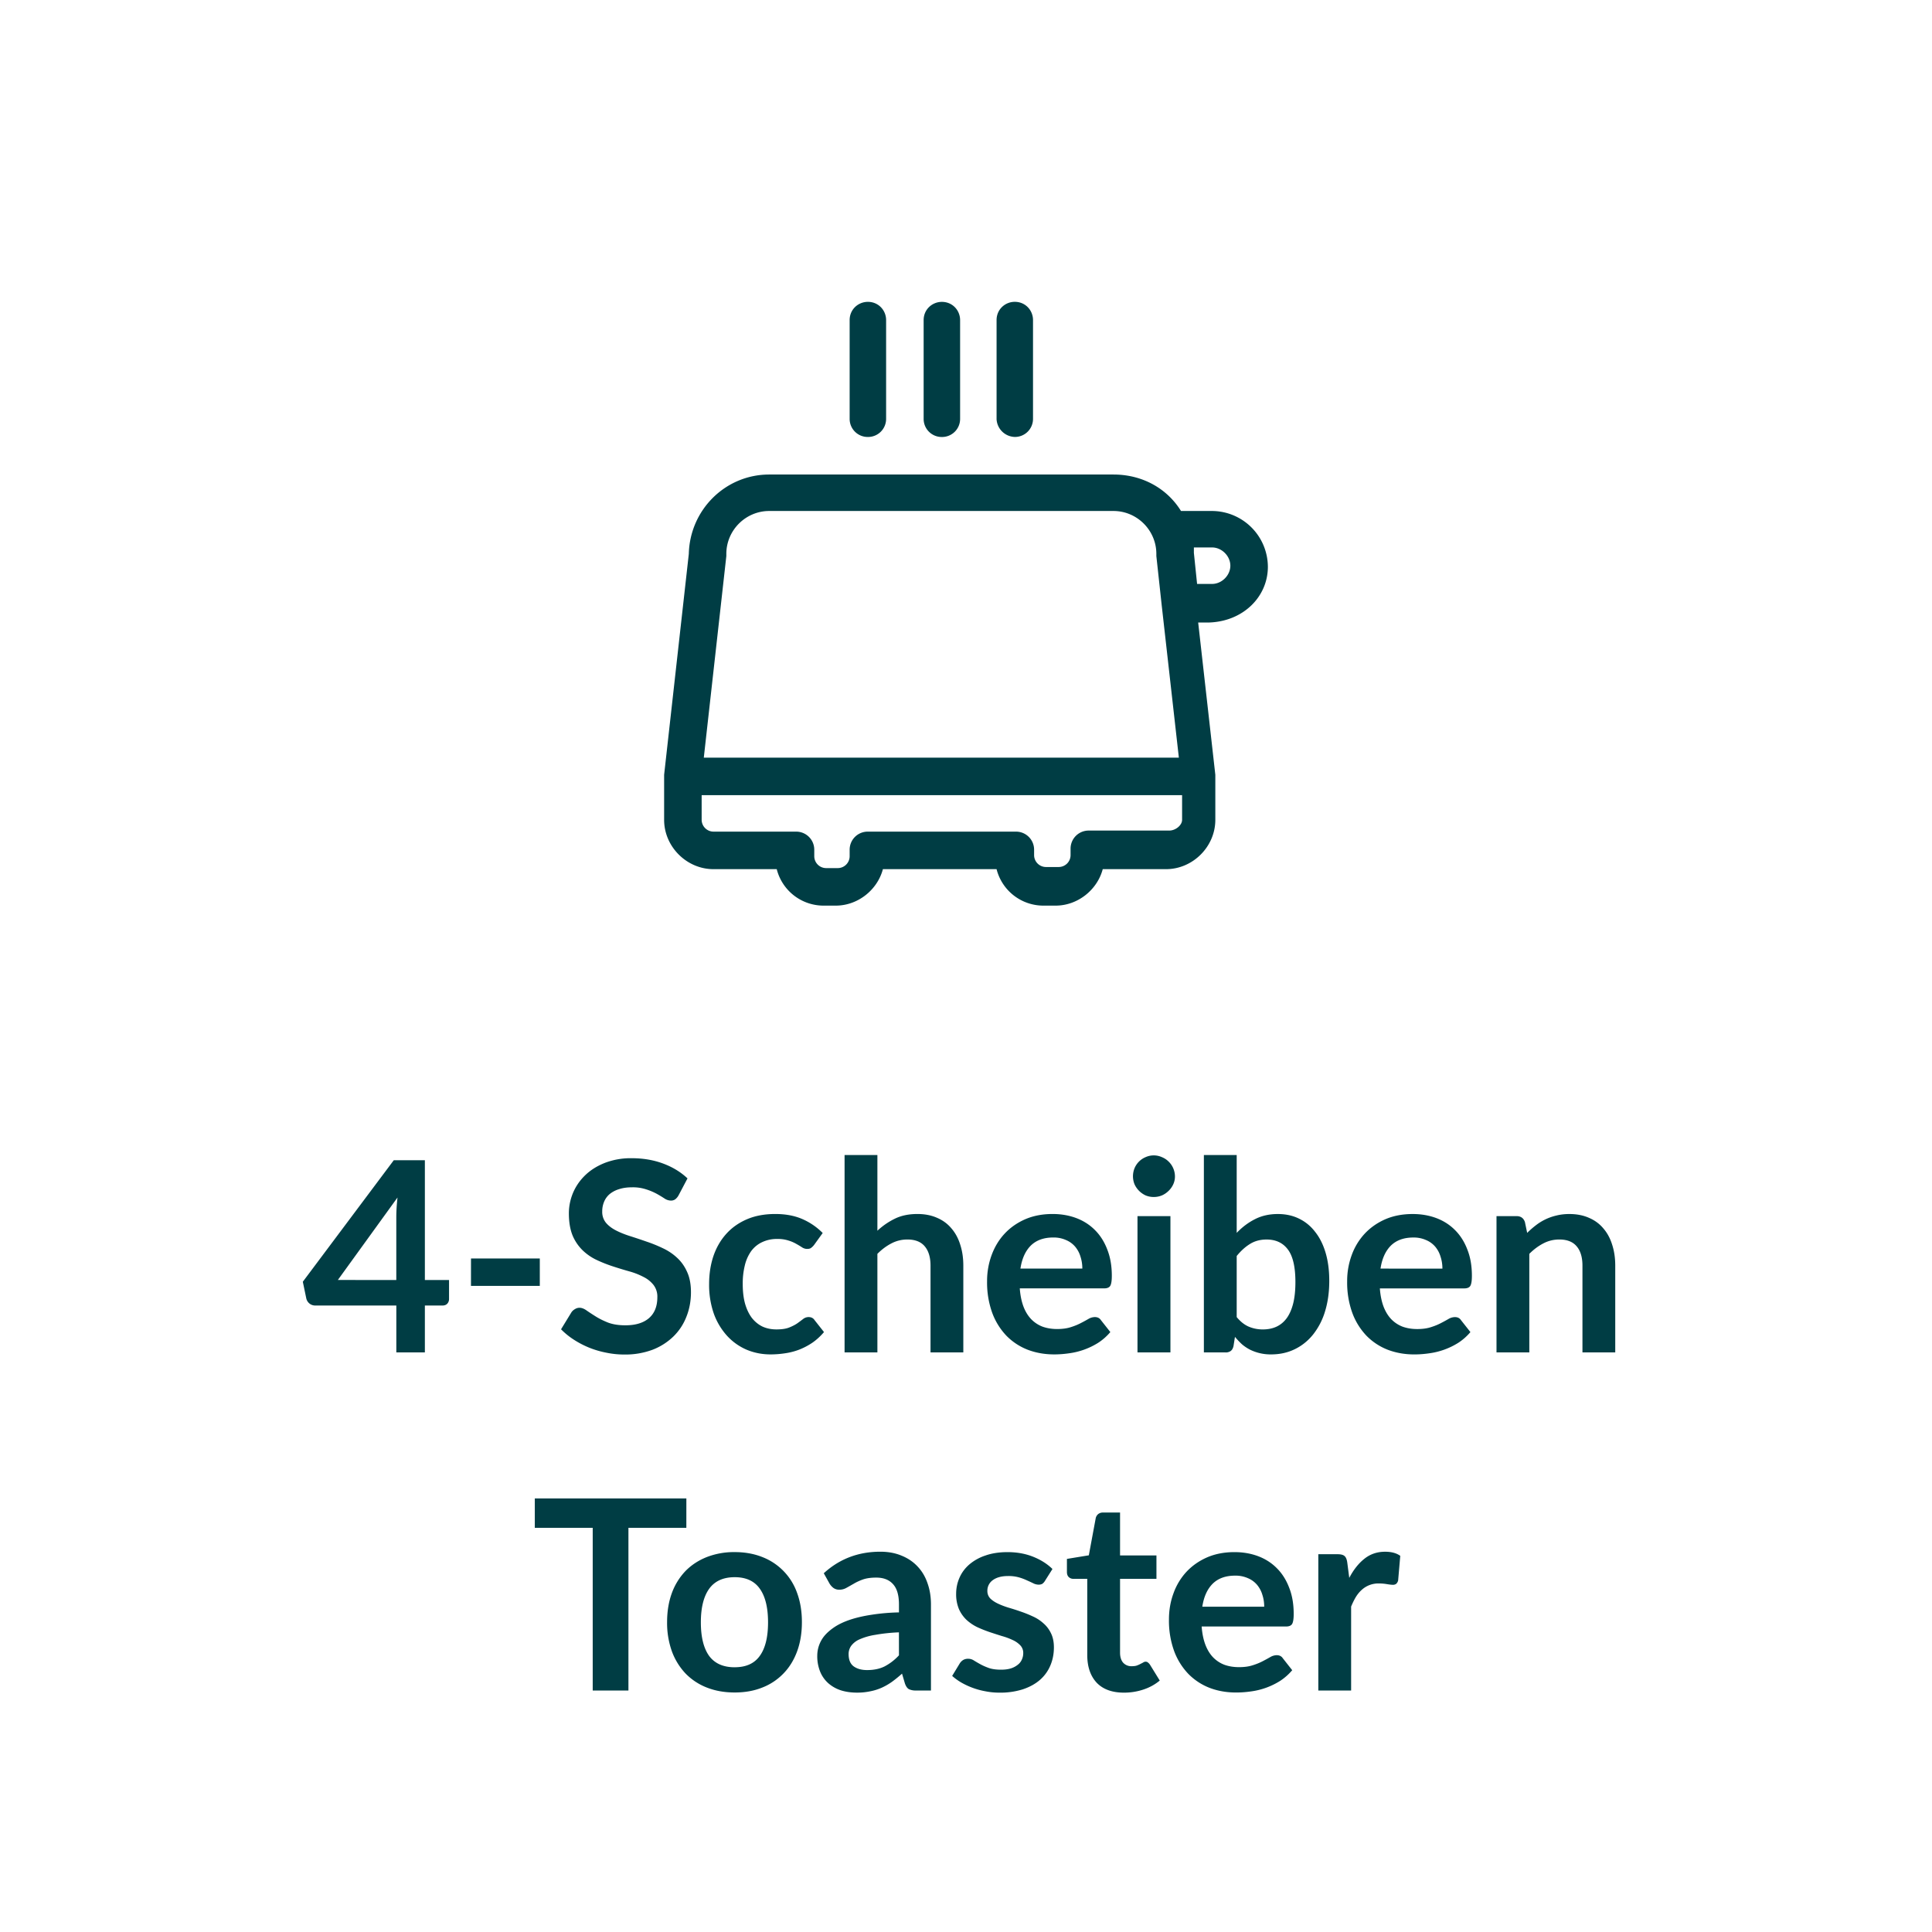 <svg xmlns="http://www.w3.org/2000/svg" width="80" height="80" fill="none" viewBox="0 0 80 80"><path fill="#003D44" d="M52.5 23.468a2.322 2.322 0 0 0-2.31-2.309h-1.287c-.577-.932-1.598-1.51-2.797-1.51H31.852c-1.82 0-3.286 1.466-3.33 3.286L27.5 32.083v1.865c0 1.11.933 2.042 2.043 2.042h2.62a2 2 0 0 0 1.953 1.51h.489c.932 0 1.732-.666 1.954-1.51h4.707a2 2 0 0 0 1.953 1.51h.489c.932 0 1.732-.666 1.954-1.51h2.62c1.11 0 2.042-.932 2.042-2.042v-1.865l-.71-6.306h.444c1.42-.044 2.442-1.066 2.442-2.309m-22.424-.444v-.089c0-.977.799-1.776 1.776-1.776h14.254c.977 0 1.776.8 1.776 1.776v.089l.222 2.043.71 6.305H29.143zm18.339 11.368h-3.33a.748.748 0 0 0-.755.755v.266a.493.493 0 0 1-.489.488h-.533a.493.493 0 0 1-.488-.488v-.222a.748.748 0 0 0-.755-.755h-6.128a.748.748 0 0 0-.755.755v.266a.493.493 0 0 1-.488.489h-.489a.493.493 0 0 1-.488-.489v-.266a.748.748 0 0 0-.755-.755h-3.42a.493.493 0 0 1-.488-.488v-1.022h19.894v1.022c0 .222-.267.444-.533.444m1.021-11.501v-.222h.755c.4 0 .755.355.755.755s-.355.755-.755.755h-.622zm-11.19-5.55v-4.086c0-.444.355-.755.755-.755.444 0 .755.355.755.755v4.085a.748.748 0 0 1-.755.755.748.748 0 0 1-.755-.755m-3.064 0v-4.086c0-.444.355-.755.755-.755.444 0 .755.355.755.755v4.085a.748.748 0 0 1-.755.755.748.748 0 0 1-.755-.755m6.084 0v-4.086c0-.444.355-.755.754-.755.444 0 .755.355.755.755v4.085a.748.748 0 0 1-.755.755.778.778 0 0 1-.755-.755M16.41 53.003V50.4c0-.246.017-.517.05-.814l-2.47 3.415zm2.184 0v.786a.285.285 0 0 1-.071.192c-.048.052-.116.078-.204.078h-.726V56h-1.182v-1.941h-3.355a.38.38 0 0 1-.242-.083.381.381 0 0 1-.132-.215l-.143-.687 3.767-5.032h1.287v4.96zm.909-.892h2.849v1.134h-2.85zm8.596-2.617a.526.526 0 0 1-.143.17.312.312 0 0 1-.181.05.5.5 0 0 1-.253-.083 4.823 4.823 0 0 0-.319-.193 2.477 2.477 0 0 0-.44-.187 1.76 1.76 0 0 0-.589-.087c-.205 0-.384.025-.538.076a1.128 1.128 0 0 0-.391.204.83.83 0 0 0-.231.319 1.018 1.018 0 0 0-.077.401.71.71 0 0 0 .154.468c.106.125.246.231.418.319s.369.167.588.236c.22.07.446.145.677.226.231.077.456.169.677.275.22.103.416.235.588.396.172.158.31.352.412.583.107.231.16.511.16.841 0 .36-.062.697-.187 1.012-.121.312-.3.585-.539.82a2.565 2.565 0 0 1-.864.55 3.229 3.229 0 0 1-1.171.198 3.65 3.65 0 0 1-.748-.077 3.855 3.855 0 0 1-.71-.209 3.835 3.835 0 0 1-.632-.33 3.06 3.06 0 0 1-.528-.429l.434-.71a.435.435 0 0 1 .143-.126.347.347 0 0 1 .188-.055c.091 0 .19.038.297.115.106.074.232.156.379.248s.317.176.512.253c.198.073.434.11.709.11.422 0 .748-.099.979-.297.231-.202.346-.49.346-.864a.79.79 0 0 0-.159-.511 1.208 1.208 0 0 0-.412-.33 2.978 2.978 0 0 0-.589-.231c-.22-.062-.444-.13-.671-.204a5.777 5.777 0 0 1-.671-.264 2.174 2.174 0 0 1-.588-.401 1.866 1.866 0 0 1-.419-.616c-.102-.25-.154-.555-.154-.918 0-.29.057-.572.171-.847.117-.276.286-.52.506-.732.22-.213.491-.383.814-.511a2.99 2.99 0 0 1 1.111-.193c.47 0 .902.073 1.298.22.396.147.733.352 1.012.616zm5.61 2.057a.625.625 0 0 1-.122.12c-.037.03-.092.044-.165.044a.386.386 0 0 1-.203-.06 3.595 3.595 0 0 0-.237-.143 1.533 1.533 0 0 0-.33-.143 1.42 1.42 0 0 0-.467-.066 1.41 1.41 0 0 0-.627.132c-.18.084-.33.207-.451.368a1.703 1.703 0 0 0-.264.589 3.115 3.115 0 0 0-.088.775c0 .301.03.569.093.803.066.235.16.433.28.595.122.157.268.278.44.363.173.08.367.12.584.12.216 0 .39-.025.522-.077.136-.054.25-.113.341-.175.092-.066.17-.125.237-.176a.364.364 0 0 1 .23-.083c.11 0 .193.042.248.127l.39.494c-.15.176-.313.325-.489.446-.176.117-.36.213-.55.286-.187.07-.381.12-.583.148-.198.03-.396.045-.594.045-.348 0-.676-.065-.984-.193a2.358 2.358 0 0 1-.809-.572 2.76 2.76 0 0 1-.55-.913 3.606 3.606 0 0 1-.198-1.238c0-.414.059-.797.176-1.149.121-.356.297-.662.528-.919.231-.26.517-.463.858-.61.341-.147.733-.22 1.177-.22.422 0 .79.068 1.106.203a2.7 2.7 0 0 1 .858.584zm2.622-.589a2.95 2.95 0 0 1 .726-.5c.264-.129.574-.193.93-.193.307 0 .58.053.819.16.238.102.436.249.594.44.161.187.282.412.363.676.084.26.126.548.126.863V56h-1.358v-3.592c0-.344-.08-.61-.237-.797-.157-.19-.398-.286-.72-.286-.235 0-.455.053-.66.16-.206.106-.4.25-.583.434V56h-1.359v-8.173h1.359zm8.486 1.567c0-.176-.026-.34-.077-.495a1.145 1.145 0 0 0-.22-.412 1.005 1.005 0 0 0-.38-.275 1.245 1.245 0 0 0-.528-.105c-.392 0-.702.112-.93.336-.223.224-.366.54-.428.951zm-2.59.82c.021.29.073.54.153.754.08.209.187.383.32.522a1.3 1.3 0 0 0 .467.308c.183.066.385.099.605.099.22 0 .409-.026.566-.077.162-.051.3-.108.418-.17a6.92 6.92 0 0 0 .314-.171.54.54 0 0 1 .264-.077c.113 0 .198.042.253.127l.39.494c-.15.176-.319.325-.506.446a3.009 3.009 0 0 1-1.21.434c-.209.03-.412.045-.61.045-.393 0-.757-.065-1.095-.193a2.498 2.498 0 0 1-.88-.578 2.743 2.743 0 0 1-.588-.945 3.684 3.684 0 0 1-.215-1.31 3.1 3.1 0 0 1 .187-1.083c.125-.341.303-.636.534-.885.234-.253.519-.453.852-.6.338-.147.717-.22 1.139-.22.355 0 .684.057.984.17.3.114.56.281.776.501.216.216.385.484.506.803.124.315.187.676.187 1.084 0 .205-.022.344-.066.418-.044.07-.129.104-.253.104zm6.238-2.992V56h-1.364v-5.643zm.187-1.645a.774.774 0 0 1-.071.33.881.881 0 0 1-.193.27.912.912 0 0 1-.275.187.883.883 0 0 1-.34.066.87.87 0 0 1-.336-.066.935.935 0 0 1-.457-.457.883.883 0 0 1 0-.671.852.852 0 0 1 .456-.456.823.823 0 0 1 .676 0 .835.835 0 0 1 .276.181.863.863 0 0 1 .264.617m2.557 5.825c.154.187.32.319.5.396.183.077.376.115.578.115.209 0 .396-.036.56-.11.17-.077.312-.194.43-.352.117-.16.207-.364.27-.61.062-.25.093-.546.093-.891 0-.62-.103-1.067-.308-1.342-.206-.279-.5-.418-.886-.418-.26 0-.487.06-.682.181-.194.118-.38.285-.555.501zm0-3.487c.227-.238.478-.427.753-.566.279-.144.596-.215.952-.215.326 0 .62.064.88.193.264.128.487.313.67.555.188.238.33.528.43.869.099.341.148.724.148 1.15 0 .458-.057.874-.17 1.248a2.871 2.871 0 0 1-.49.962c-.209.264-.462.47-.759.616-.297.147-.627.22-.99.22a1.926 1.926 0 0 1-.874-.197 1.733 1.733 0 0 1-.336-.226 3.234 3.234 0 0 1-.286-.303l-.06.38c-.022.095-.06.163-.116.204a.34.34 0 0 1-.214.06h-.897v-8.173h1.359zm8.518 1.48c0-.177-.026-.342-.077-.495a1.145 1.145 0 0 0-.22-.413 1.005 1.005 0 0 0-.38-.275 1.244 1.244 0 0 0-.528-.105c-.392 0-.702.112-.93.336-.223.224-.366.54-.428.951zm-2.59.819c.021.29.073.54.153.754.081.209.187.383.32.522a1.3 1.3 0 0 0 .467.308c.183.066.385.099.605.099.22 0 .409-.026.566-.077.162-.051.301-.108.418-.17a6.92 6.92 0 0 0 .314-.171.541.541 0 0 1 .264-.077c.114 0 .198.042.253.127l.39.494c-.15.176-.319.325-.506.446a3.009 3.009 0 0 1-1.21.434c-.209.03-.412.045-.61.045-.392 0-.757-.065-1.095-.193a2.5 2.5 0 0 1-.88-.578 2.744 2.744 0 0 1-.588-.945 3.684 3.684 0 0 1-.215-1.31 3.1 3.1 0 0 1 .187-1.083 2.6 2.6 0 0 1 .534-.885c.235-.253.519-.453.852-.6.338-.147.717-.22 1.139-.22.356 0 .684.057.984.17.301.114.56.281.776.501.216.216.385.484.506.803.125.315.187.676.187 1.084 0 .205-.022.344-.066.418-.044.07-.128.104-.253.104zm6.1-2.299c.115-.114.234-.218.358-.313a2.196 2.196 0 0 1 .858-.407c.162-.04.338-.061.528-.061.308 0 .582.053.82.16.238.102.436.249.594.44.161.187.282.412.363.676.084.26.126.548.126.863V56h-1.358v-3.592c0-.344-.079-.61-.237-.797-.157-.19-.397-.286-.72-.286-.235 0-.455.053-.66.16-.205.106-.4.25-.583.434V56h-1.359v-5.643h.83c.177 0 .292.083.347.248zM28.42 63.263h-2.398V70h-1.479v-6.737h-2.398v-1.216h6.276zm2.002 1.006c.418 0 .798.068 1.139.203a2.468 2.468 0 0 1 1.446 1.491c.132.36.198.76.198 1.205 0 .447-.066.85-.198 1.21-.132.359-.32.665-.566.918a2.432 2.432 0 0 1-.88.583c-.341.136-.72.203-1.139.203-.421 0-.804-.067-1.15-.203a2.486 2.486 0 0 1-.885-.583 2.68 2.68 0 0 1-.566-.919 3.49 3.49 0 0 1-.198-1.21c0-.443.066-.845.198-1.204a2.62 2.62 0 0 1 .566-.913c.246-.25.541-.442.886-.578a3.113 3.113 0 0 1 1.15-.203m0 4.768c.47 0 .816-.157 1.04-.473.227-.315.34-.777.34-1.385 0-.61-.113-1.073-.34-1.392-.224-.319-.57-.479-1.04-.479-.476 0-.83.162-1.061.484-.227.32-.341.781-.341 1.386 0 .606.114 1.068.34 1.386.232.316.586.474 1.062.474m6.8-1.446a7.147 7.147 0 0 0-.99.105 2.57 2.57 0 0 0-.643.186.846.846 0 0 0-.346.27.585.585 0 0 0-.105.335c0 .239.07.41.21.512.142.103.328.154.555.154.279 0 .519-.05.72-.149a2.18 2.18 0 0 0 .6-.462zm-3.112-2.447c.649-.595 1.43-.892 2.343-.892.33 0 .625.056.885.166.26.106.48.256.66.45.18.191.316.42.407.688.096.268.143.561.143.88V70h-.616a.65.65 0 0 1-.297-.055c-.07-.04-.124-.12-.165-.236l-.12-.407a5.36 5.36 0 0 1-.419.34 2.572 2.572 0 0 1-.423.243 2.158 2.158 0 0 1-.473.148 2.538 2.538 0 0 1-.55.055c-.239 0-.459-.031-.66-.093a1.484 1.484 0 0 1-.523-.292 1.296 1.296 0 0 1-.34-.478 1.697 1.697 0 0 1-.122-.666 1.3 1.3 0 0 1 .303-.83c.11-.129.251-.25.423-.364.173-.113.383-.212.633-.296.253-.085.546-.153.88-.204a8.424 8.424 0 0 1 1.144-.099v-.33c0-.378-.08-.656-.242-.836-.162-.183-.394-.275-.699-.275-.22 0-.403.026-.55.077-.143.051-.27.11-.38.176-.11.062-.21.12-.302.17a.579.579 0 0 1-.297.078.402.402 0 0 1-.242-.072.656.656 0 0 1-.16-.176zm9.16.313a.392.392 0 0 1-.115.127.32.32 0 0 1-.154.032.502.502 0 0 1-.214-.055 6.31 6.31 0 0 0-.259-.12 2.146 2.146 0 0 0-.34-.127 1.588 1.588 0 0 0-.446-.055c-.268 0-.479.057-.633.17a.533.533 0 0 0-.225.446.44.44 0 0 0 .115.308c.08.08.185.152.314.214.132.063.28.12.445.171.165.048.332.1.5.16.173.058.342.126.507.203.165.073.311.169.44.286.132.114.236.251.313.412.08.162.121.356.121.584 0 .27-.05.522-.148.753a1.624 1.624 0 0 1-.43.594c-.19.165-.426.295-.709.39a3.098 3.098 0 0 1-.968.138c-.194 0-.385-.018-.572-.055a3.113 3.113 0 0 1-1.006-.363 2.346 2.346 0 0 1-.38-.275l.314-.517a.444.444 0 0 1 .143-.143.4.4 0 0 1 .209-.05c.084 0 .163.024.236.072.077.048.165.099.264.154.1.055.215.106.347.154.135.048.306.072.511.072.162 0 .3-.019.413-.055a.877.877 0 0 0 .286-.154.538.538 0 0 0 .165-.215.642.642 0 0 0 .055-.258.45.45 0 0 0-.121-.325.991.991 0 0 0-.314-.22 2.712 2.712 0 0 0-.445-.165 26.26 26.26 0 0 1-.512-.165 5.513 5.513 0 0 1-.511-.204 1.873 1.873 0 0 1-.446-.302 1.414 1.414 0 0 1-.313-.445 1.587 1.587 0 0 1-.116-.639c0-.23.046-.45.138-.66.091-.209.225-.39.401-.544a1.98 1.98 0 0 1 .666-.374c.267-.095.575-.143.924-.143.388 0 .742.064 1.061.192.32.129.585.297.798.507zm3.273 4.631c-.492 0-.87-.137-1.133-.412-.26-.28-.39-.662-.39-1.15v-3.151h-.578a.265.265 0 0 1-.187-.072c-.052-.048-.077-.12-.077-.215v-.538l.907-.149.286-1.54a.302.302 0 0 1 .105-.17.311.311 0 0 1 .198-.061h.704v1.776h1.507v.968h-1.507v3.059c0 .175.042.313.126.412a.454.454 0 0 0 .358.148c.084 0 .154-.009.209-.027.058-.022.108-.044.148-.066a3.09 3.09 0 0 0 .116-.06.177.177 0 0 1 .099-.034c.04 0 .073.011.099.034a.388.388 0 0 1 .082.087l.407.66c-.198.165-.425.29-.682.374a2.54 2.54 0 0 1-.797.127m5.804-3.558c0-.177-.026-.341-.077-.496a1.144 1.144 0 0 0-.22-.412 1.005 1.005 0 0 0-.38-.275 1.244 1.244 0 0 0-.528-.104c-.392 0-.702.111-.929.335-.224.224-.367.54-.429.951zm-2.59.819c.022.29.073.54.154.754.08.209.186.383.319.522a1.3 1.3 0 0 0 .467.308c.183.066.385.099.605.099.22 0 .409-.026.566-.077.162-.051.301-.108.418-.17a6.92 6.92 0 0 0 .314-.171.541.541 0 0 1 .264-.077c.114 0 .198.042.253.126l.39.496c-.15.175-.319.324-.505.445a3.006 3.006 0 0 1-1.21.434c-.21.03-.413.044-.611.044-.392 0-.757-.064-1.094-.192a2.5 2.5 0 0 1-.88-.578 2.744 2.744 0 0 1-.589-.945 3.684 3.684 0 0 1-.215-1.31c0-.385.063-.746.188-1.083a2.6 2.6 0 0 1 .533-.886c.235-.252.519-.452.852-.599.338-.147.717-.22 1.139-.22.356 0 .684.057.984.17.301.114.56.281.776.501.216.216.385.484.506.803.125.315.187.677.187 1.084 0 .205-.022.344-.066.418-.044.07-.128.104-.253.104zm6.112-2.013c.176-.337.385-.601.627-.792.242-.194.528-.291.858-.291.26 0 .47.056.627.17l-.088 1.017a.269.269 0 0 1-.083.144.219.219 0 0 1-.137.038c-.055 0-.138-.01-.248-.028a1.846 1.846 0 0 0-.313-.027 1.017 1.017 0 0 0-.72.259c-.092.08-.175.18-.248.297-.07.117-.136.25-.198.401V70h-1.358v-5.643h.797c.14 0 .236.026.291.077.055.048.092.136.11.264z"/></svg>